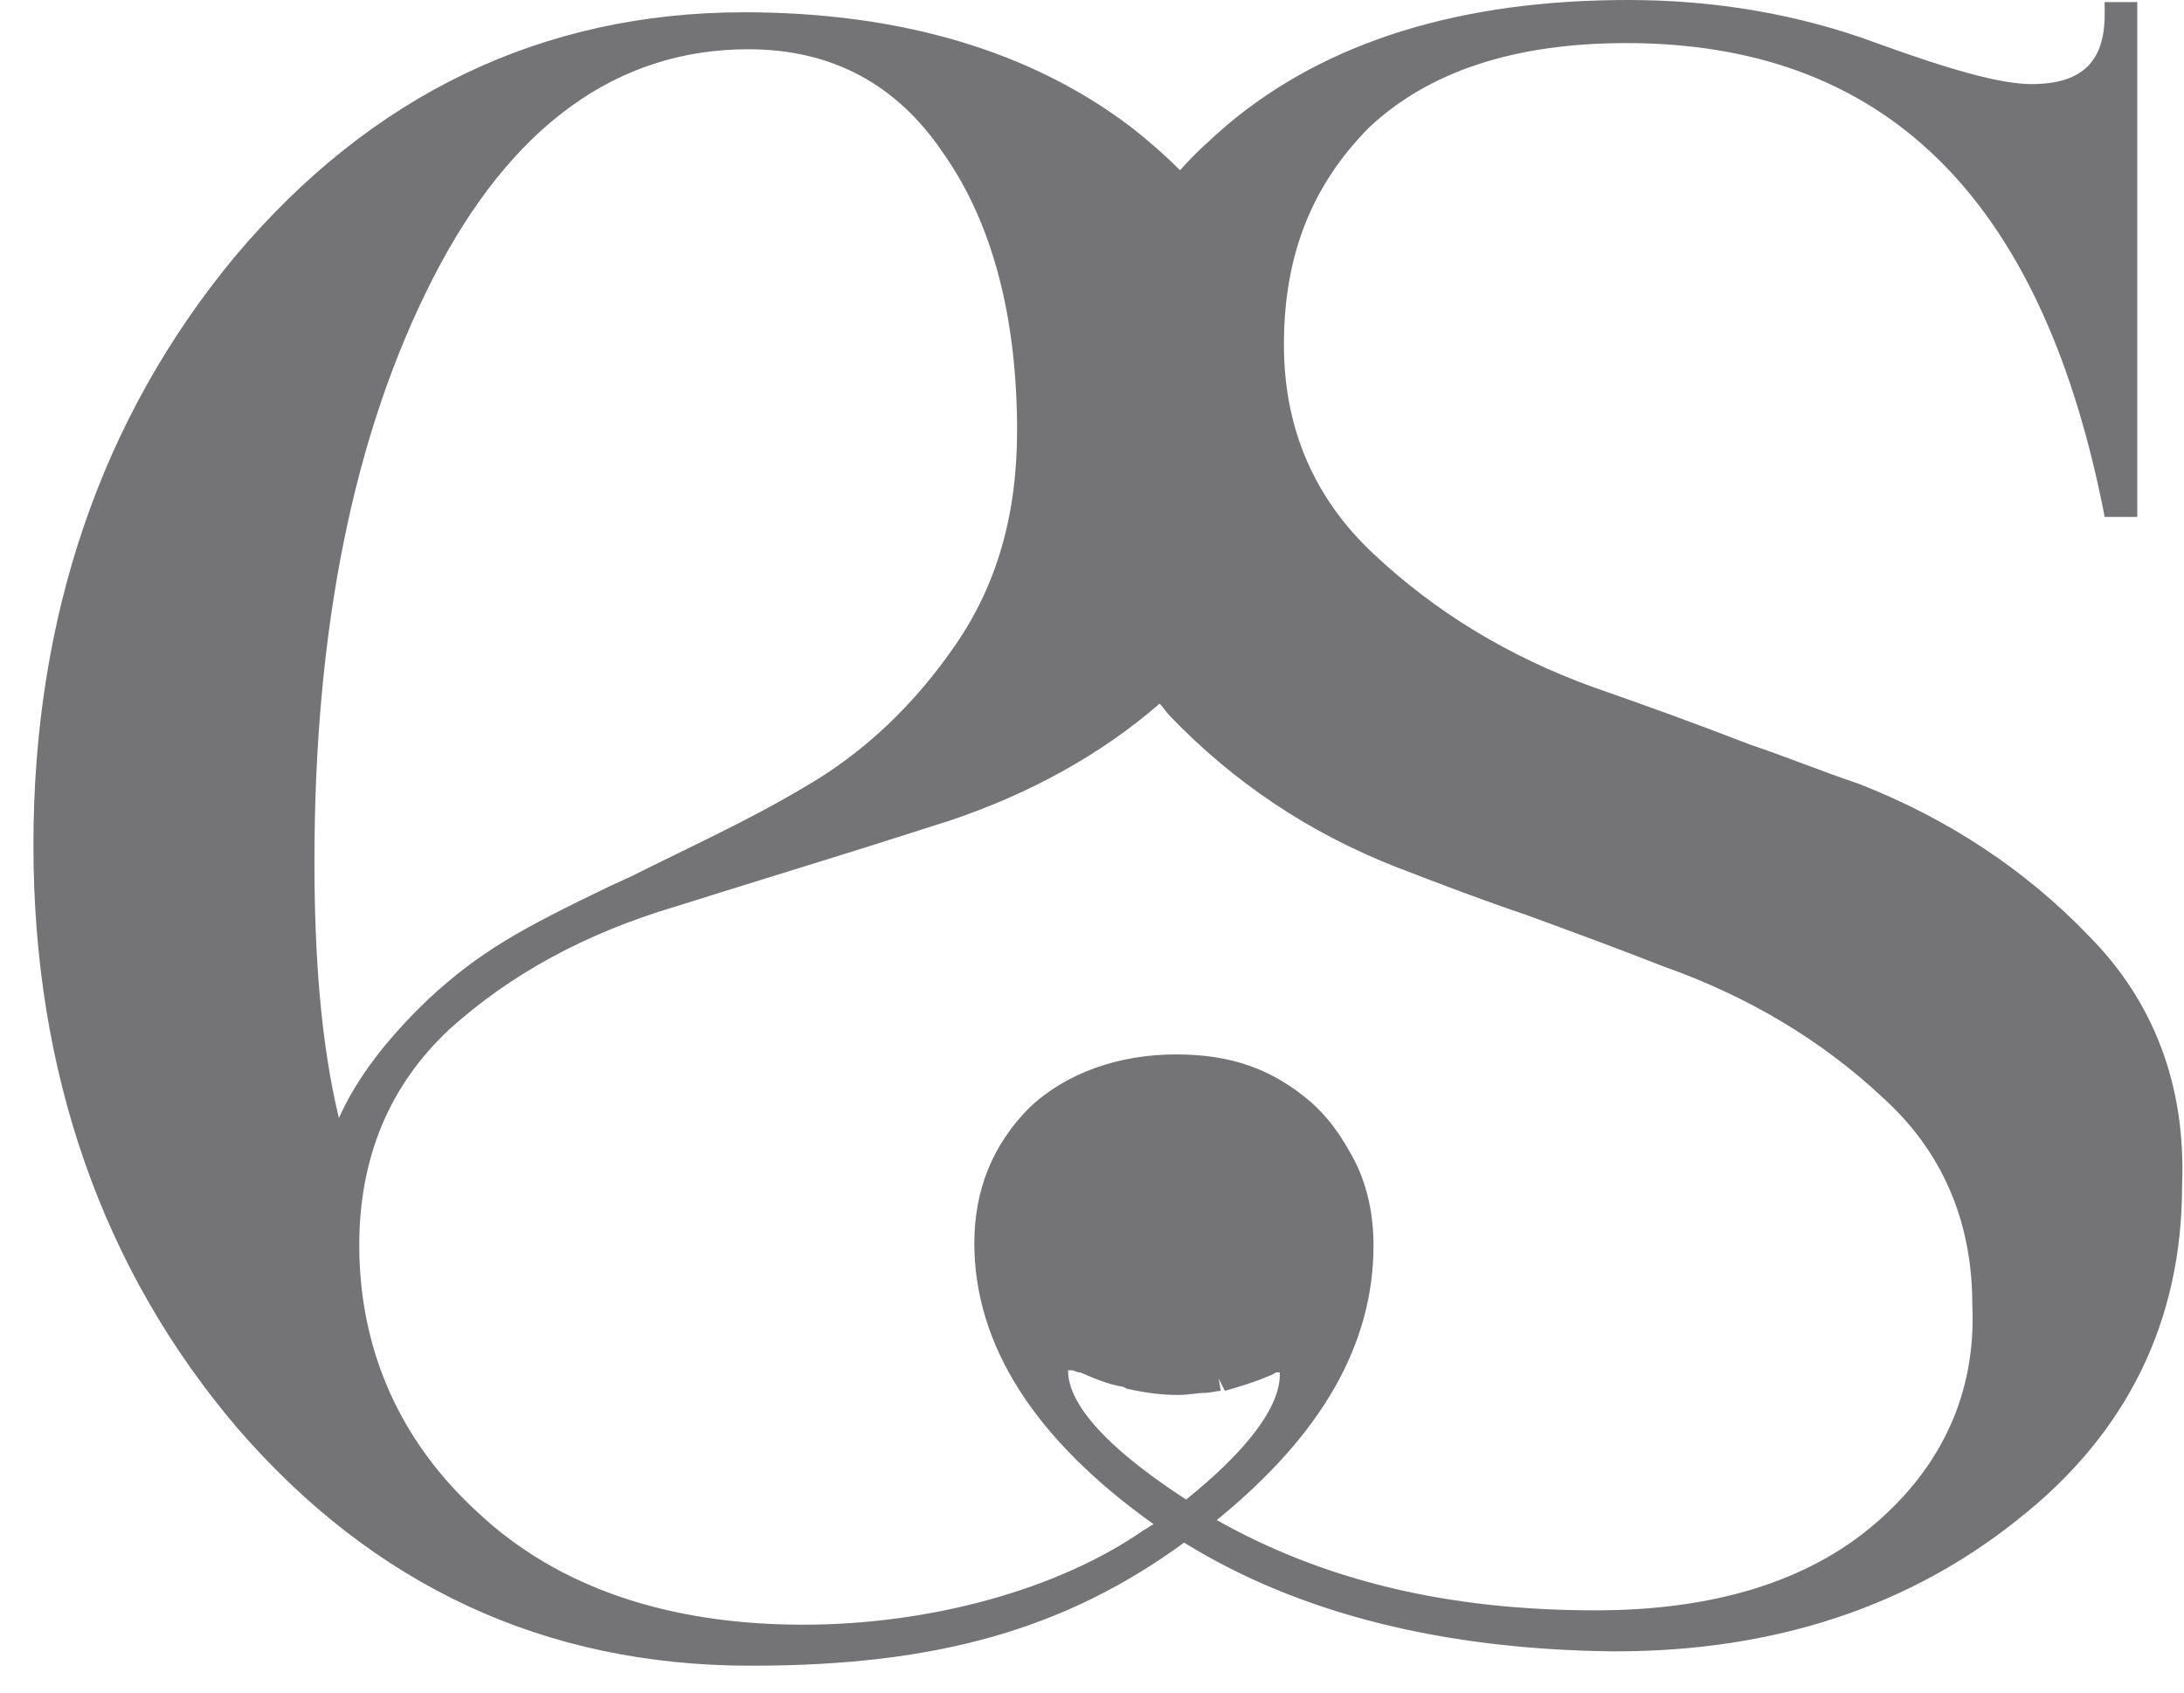 <svg width="40" height="31" viewBox="0 0 40 31" fill="none" xmlns="http://www.w3.org/2000/svg">
<path d="M38.249 17.133C37.093 15.931 35.675 14.991 34.034 14.352C33.362 14.127 32.728 13.864 32.057 13.639C31.087 13.263 30.154 12.925 29.185 12.587C27.618 12.023 26.275 11.196 25.156 10.144C24.074 9.13 23.515 7.853 23.515 6.312C23.515 4.659 24.037 3.381 25.081 2.329C26.163 1.315 27.73 0.789 29.782 0.789C34.481 0.789 37.354 3.569 38.51 9.28L38.547 9.468H39.144V0.038H38.547V0.263C38.547 1.127 38.137 1.54 37.204 1.54C36.645 1.54 35.712 1.277 34.37 0.789C32.952 0.263 31.423 0 29.819 0C26.76 0 24.298 0.751 22.47 2.292C22.172 2.555 21.874 2.818 21.613 3.118C21.351 2.855 21.053 2.592 20.717 2.329C18.89 0.939 16.502 0.225 13.63 0.225C9.937 0.225 6.804 1.728 4.305 4.696C1.843 7.665 0.612 11.309 0.612 15.48C0.612 19.65 1.88 23.257 4.342 26.15C6.841 29.043 9.974 30.508 13.742 30.508H13.779C17.174 30.508 19.524 29.832 21.687 28.254C23.813 29.569 26.462 30.208 29.52 30.245H29.595C32.505 30.245 34.966 29.419 36.943 27.841C38.958 26.263 39.965 24.196 39.965 21.717C40.039 19.876 39.443 18.335 38.249 17.133ZM5.759 15.78C5.759 11.535 6.468 7.965 7.923 5.11C9.34 2.329 11.28 0.902 13.705 0.902C15.234 0.902 16.428 1.54 17.285 2.818C18.181 4.095 18.628 5.824 18.628 7.89C18.628 9.431 18.255 10.708 17.509 11.798C16.763 12.887 15.831 13.789 14.712 14.428C13.705 15.029 12.623 15.517 11.578 16.043L11.168 16.231C9.527 17.02 8.781 17.433 7.848 18.297C7.102 19.011 6.543 19.725 6.207 20.477C5.871 19.087 5.759 17.471 5.759 15.78ZM21.724 27.465C19.934 26.3 19.561 25.549 19.561 25.098C19.561 25.098 19.598 25.098 19.636 25.098C19.673 25.098 19.71 25.136 19.785 25.136C20.046 25.248 20.307 25.361 20.568 25.399L20.643 25.436C20.978 25.511 21.277 25.549 21.575 25.549C21.762 25.549 21.948 25.511 22.06 25.511C22.172 25.511 22.284 25.474 22.358 25.474L22.321 25.248L22.433 25.474C22.694 25.399 22.955 25.323 23.216 25.211C23.328 25.173 23.366 25.136 23.366 25.136C23.44 25.136 23.44 25.136 23.44 25.136V25.173C23.44 25.774 22.843 26.563 21.724 27.465ZM34.332 27.916C33.101 28.968 31.385 29.494 29.222 29.494C26.462 29.494 24.224 28.93 22.284 27.841C24.224 26.263 25.156 24.61 25.156 22.806C25.156 22.167 25.007 21.566 24.709 21.078C24.522 20.74 24.298 20.439 24 20.176C23.291 19.575 22.545 19.312 21.538 19.312C20.493 19.312 19.524 19.65 18.852 20.289C18.181 20.965 17.845 21.792 17.845 22.769C17.845 24.647 18.964 26.375 21.128 27.916C21.053 27.953 21.016 27.991 20.941 28.029C19.374 29.118 17.024 29.757 14.712 29.757C12.25 29.757 10.236 29.081 8.781 27.728C7.326 26.413 6.58 24.722 6.58 22.806C6.58 21.191 7.14 19.876 8.221 18.861C9.34 17.847 10.72 17.095 12.362 16.607C13.555 16.231 14.786 15.855 15.98 15.48L17.397 15.029C18.852 14.54 20.158 13.826 21.239 12.887C21.314 12.962 21.351 13.037 21.426 13.113C22.582 14.315 23.962 15.254 25.604 15.893C26.387 16.194 27.17 16.494 27.954 16.757C28.774 17.058 29.595 17.358 30.453 17.696C32.057 18.26 33.4 19.087 34.481 20.101C35.563 21.078 36.123 22.355 36.123 23.896C36.197 25.511 35.563 26.864 34.332 27.916Z" fill="#747476"/>
</svg>
